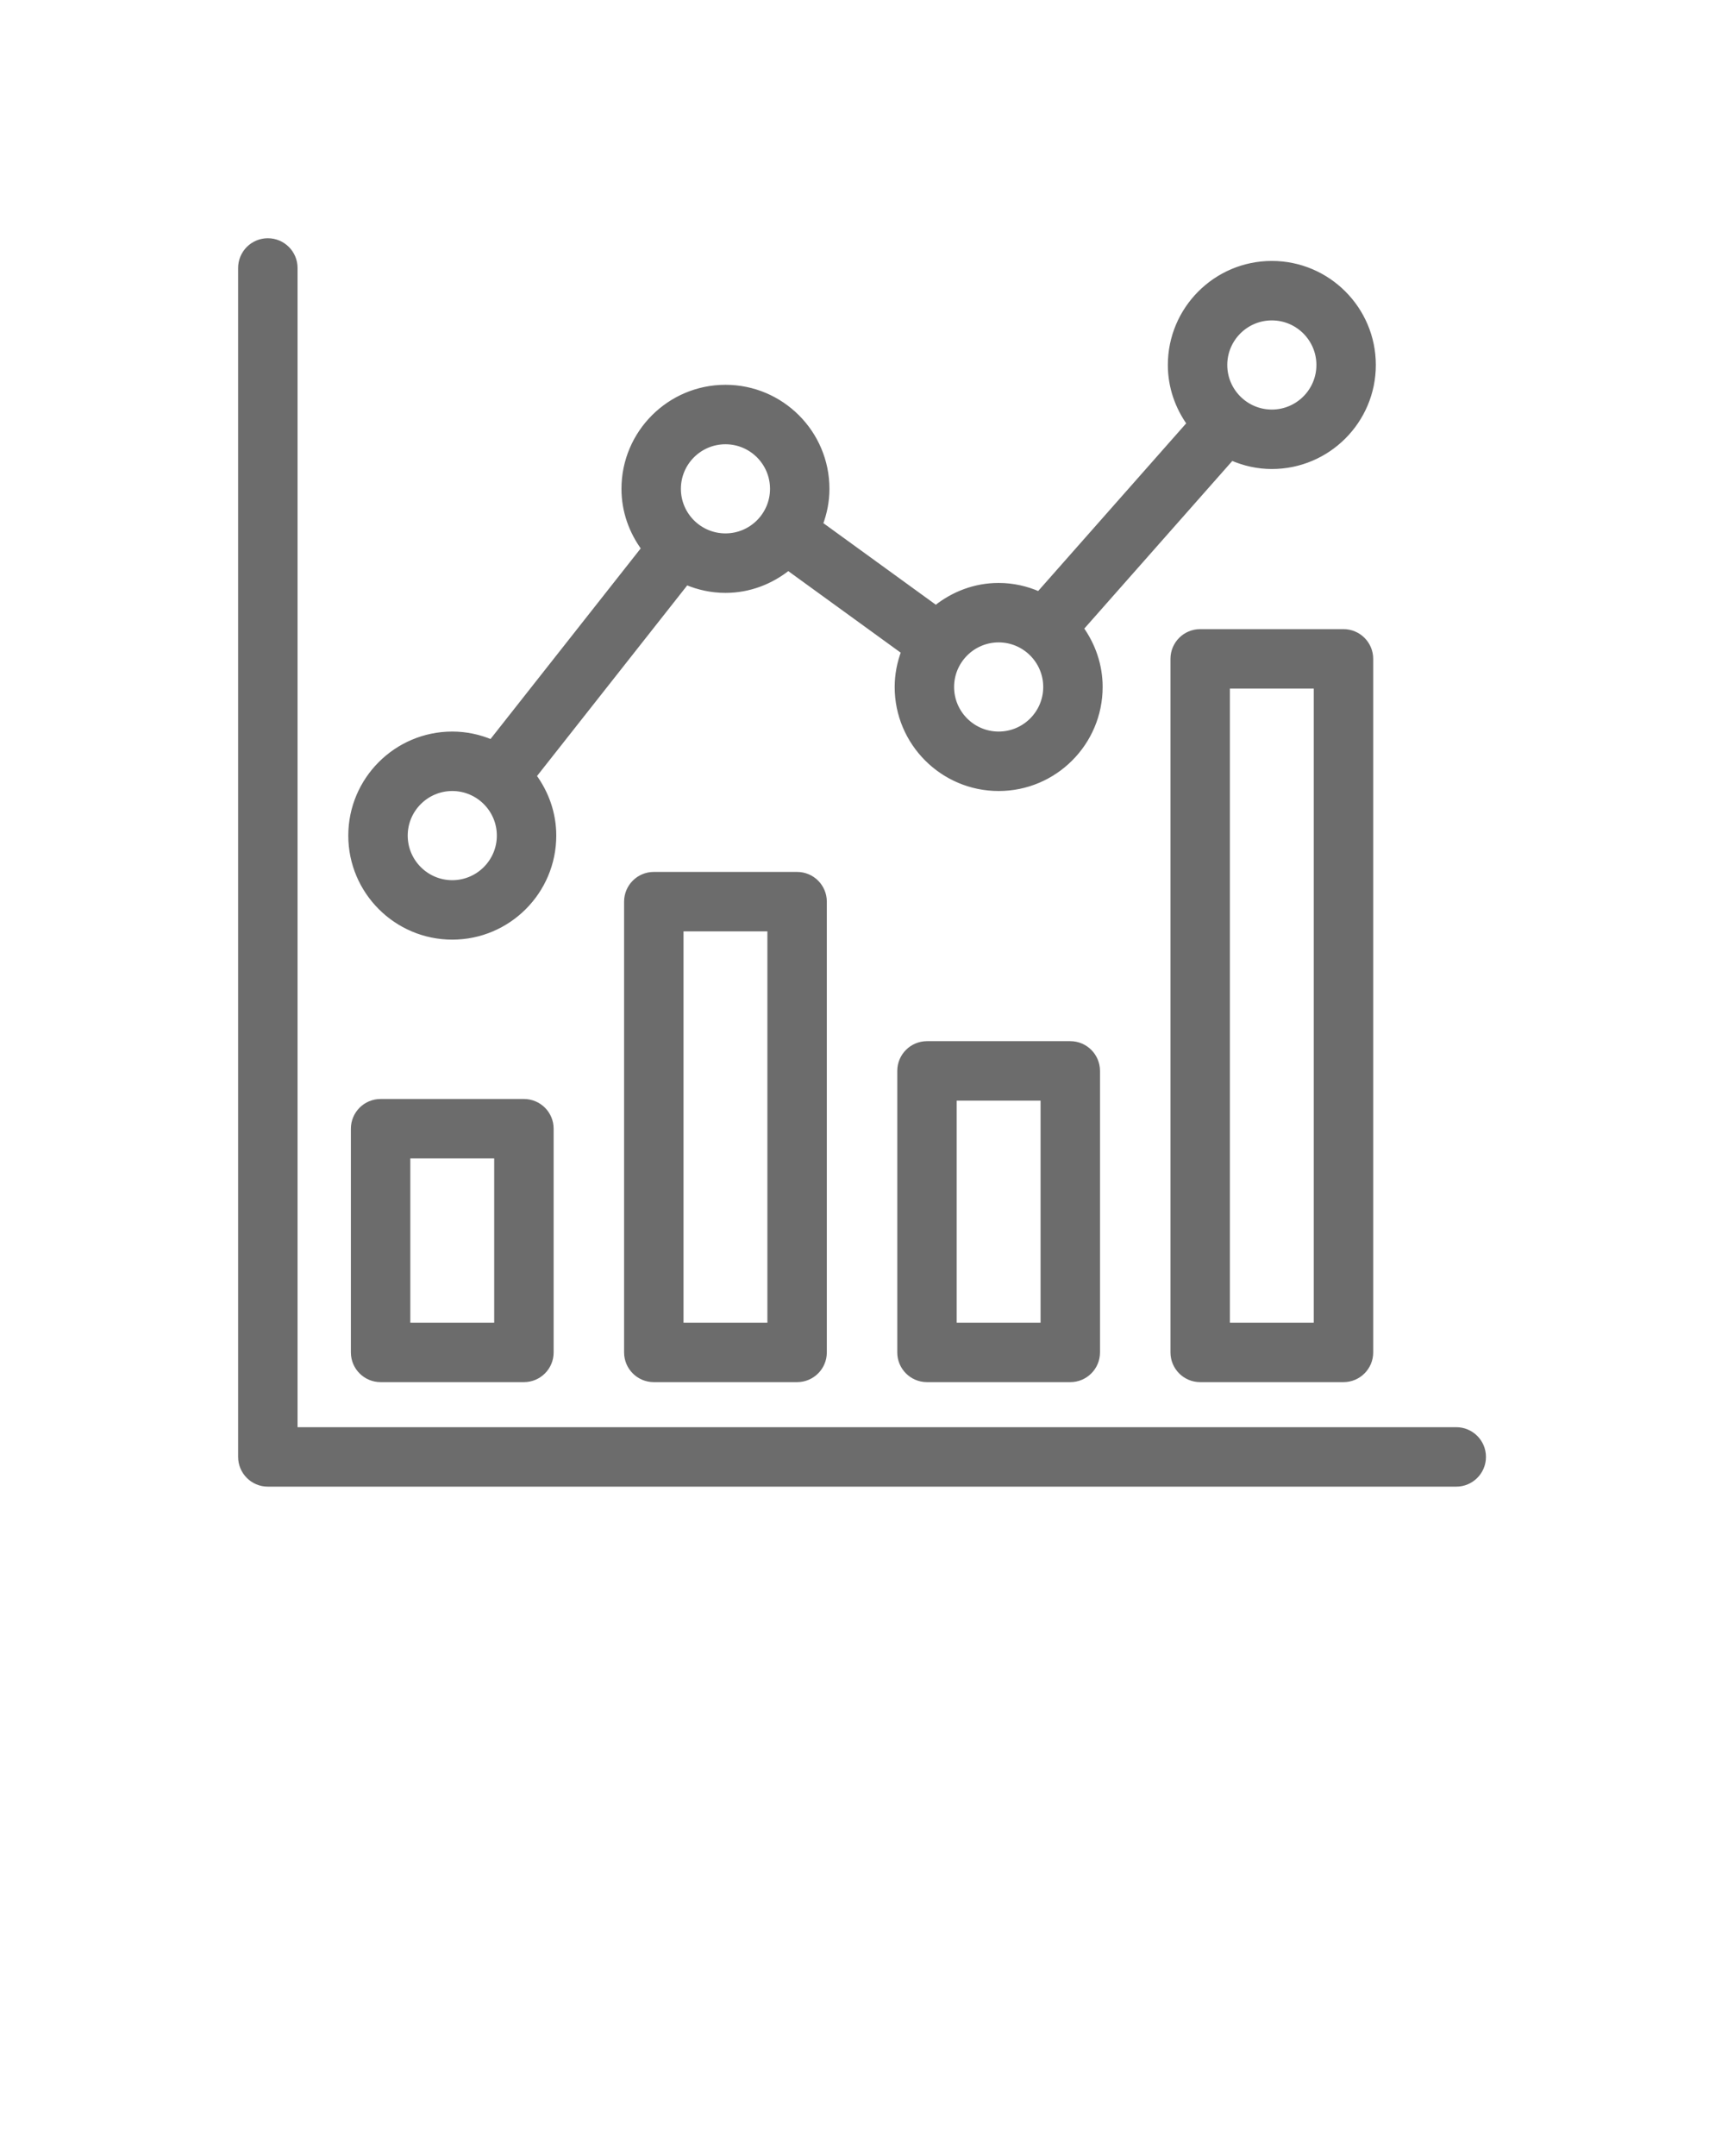 <?xml version="1.0" encoding="UTF-8"?> <svg xmlns="http://www.w3.org/2000/svg" width="70" height="87" viewBox="0 0 70 87" fill="none"> <path d="M58.787 57.688H11.912V10.812C11.912 10.205 11.42 9.713 10.812 9.713C10.205 9.713 9.713 10.205 9.713 10.812V58.787C9.713 59.395 10.205 59.887 10.812 59.887H58.787C59.395 59.887 59.887 59.395 59.887 58.787C59.887 58.18 59.395 57.688 58.787 57.688Z" fill="#6C6C6C" stroke="#6C6C6C" stroke-width="0.2"></path> <path d="M15.365 44.445C14.757 44.445 14.265 44.937 14.265 45.544V54.571C14.265 55.178 14.757 55.67 15.365 55.67H21.15C21.758 55.67 22.25 55.178 22.25 54.571V45.544C22.25 44.937 21.758 44.445 21.15 44.445H15.365ZM20.05 53.471H16.464V46.644H20.05V53.471Z" fill="#6C6C6C" stroke="#6C6C6C" stroke-width="0.2"></path> <path d="M26.393 35.283C25.786 35.283 25.294 35.775 25.294 36.383V54.571C25.294 55.178 25.786 55.67 26.393 55.67H32.178C32.786 55.67 33.278 55.178 33.278 54.571V36.383C33.278 35.775 32.786 35.283 32.178 35.283H26.393ZM31.079 53.471H27.493V37.482H31.079V53.471Z" fill="#6C6C6C" stroke="#6C6C6C" stroke-width="0.2"></path> <path d="M37.422 42.112C36.814 42.112 36.322 42.605 36.322 43.212V54.571C36.322 55.178 36.814 55.67 37.422 55.67H43.207C43.814 55.67 44.306 55.178 44.306 54.571V43.212C44.306 42.605 43.814 42.112 43.207 42.112H37.422ZM42.107 53.471H38.521V44.311H42.107V53.471Z" fill="#6C6C6C" stroke="#6C6C6C" stroke-width="0.2"></path> <path d="M48.45 25.486C47.843 25.486 47.351 25.978 47.351 26.585V54.571C47.351 55.178 47.843 55.67 48.45 55.67H54.235C54.843 55.67 55.335 55.178 55.335 54.571V26.585C55.335 25.978 54.843 25.486 54.235 25.486H48.45ZM53.136 53.471H49.55V27.685H53.136V53.471Z" fill="#6C6C6C" stroke="#6C6C6C" stroke-width="0.2"></path> <path d="M18.258 37.815C20.518 37.815 22.356 35.977 22.356 33.717C22.356 32.813 22.051 31.987 21.554 31.31L27.71 23.501C28.195 23.705 28.726 23.823 29.286 23.823C30.249 23.823 31.122 23.476 31.82 22.92L36.48 26.299C36.315 26.742 36.217 27.219 36.217 27.72C36.217 29.98 38.055 31.818 40.315 31.818C42.575 31.818 44.413 29.98 44.413 27.72C44.413 26.837 44.122 26.026 43.645 25.357L49.719 18.48C50.217 18.697 50.764 18.825 51.343 18.825C53.603 18.825 55.441 16.987 55.441 14.727C55.441 12.468 53.603 10.629 51.343 10.629C49.083 10.629 47.245 12.468 47.245 14.727C47.245 15.611 47.536 16.421 48.012 17.09L41.938 23.967C41.44 23.75 40.894 23.622 40.315 23.622C39.352 23.622 38.478 23.969 37.78 24.526L33.12 21.147C33.286 20.704 33.384 20.227 33.384 19.725C33.384 17.465 31.547 15.627 29.286 15.627C27.026 15.627 25.188 17.465 25.188 19.725C25.188 20.628 25.494 21.455 25.99 22.131L19.834 29.94C19.349 29.736 18.818 29.619 18.258 29.619C15.998 29.619 14.16 31.458 14.16 33.717C14.16 35.977 15.998 37.815 18.258 37.815ZM51.343 12.828C52.39 12.828 53.242 13.68 53.242 14.727C53.242 15.774 52.39 16.626 51.343 16.626C50.296 16.626 49.444 15.774 49.444 14.727C49.444 13.68 50.296 12.828 51.343 12.828ZM40.315 25.821C41.361 25.821 42.214 26.673 42.214 27.72C42.214 28.768 41.361 29.619 40.315 29.619C39.268 29.619 38.416 28.768 38.416 27.72C38.416 26.673 39.268 25.821 40.315 25.821ZM29.286 17.826C30.333 17.826 31.185 18.677 31.185 19.725C31.185 20.772 30.333 21.623 29.286 21.623C28.239 21.623 27.387 20.772 27.387 19.725C27.387 18.677 28.239 17.826 29.286 17.826ZM18.258 31.818C19.305 31.818 20.157 32.67 20.157 33.717C20.157 34.764 19.305 35.616 18.258 35.616C17.211 35.616 16.359 34.764 16.359 33.717C16.359 32.67 17.211 31.818 18.258 31.818Z" fill="#6C6C6C" stroke="#6C6C6C" stroke-width="0.2"></path> </svg> 